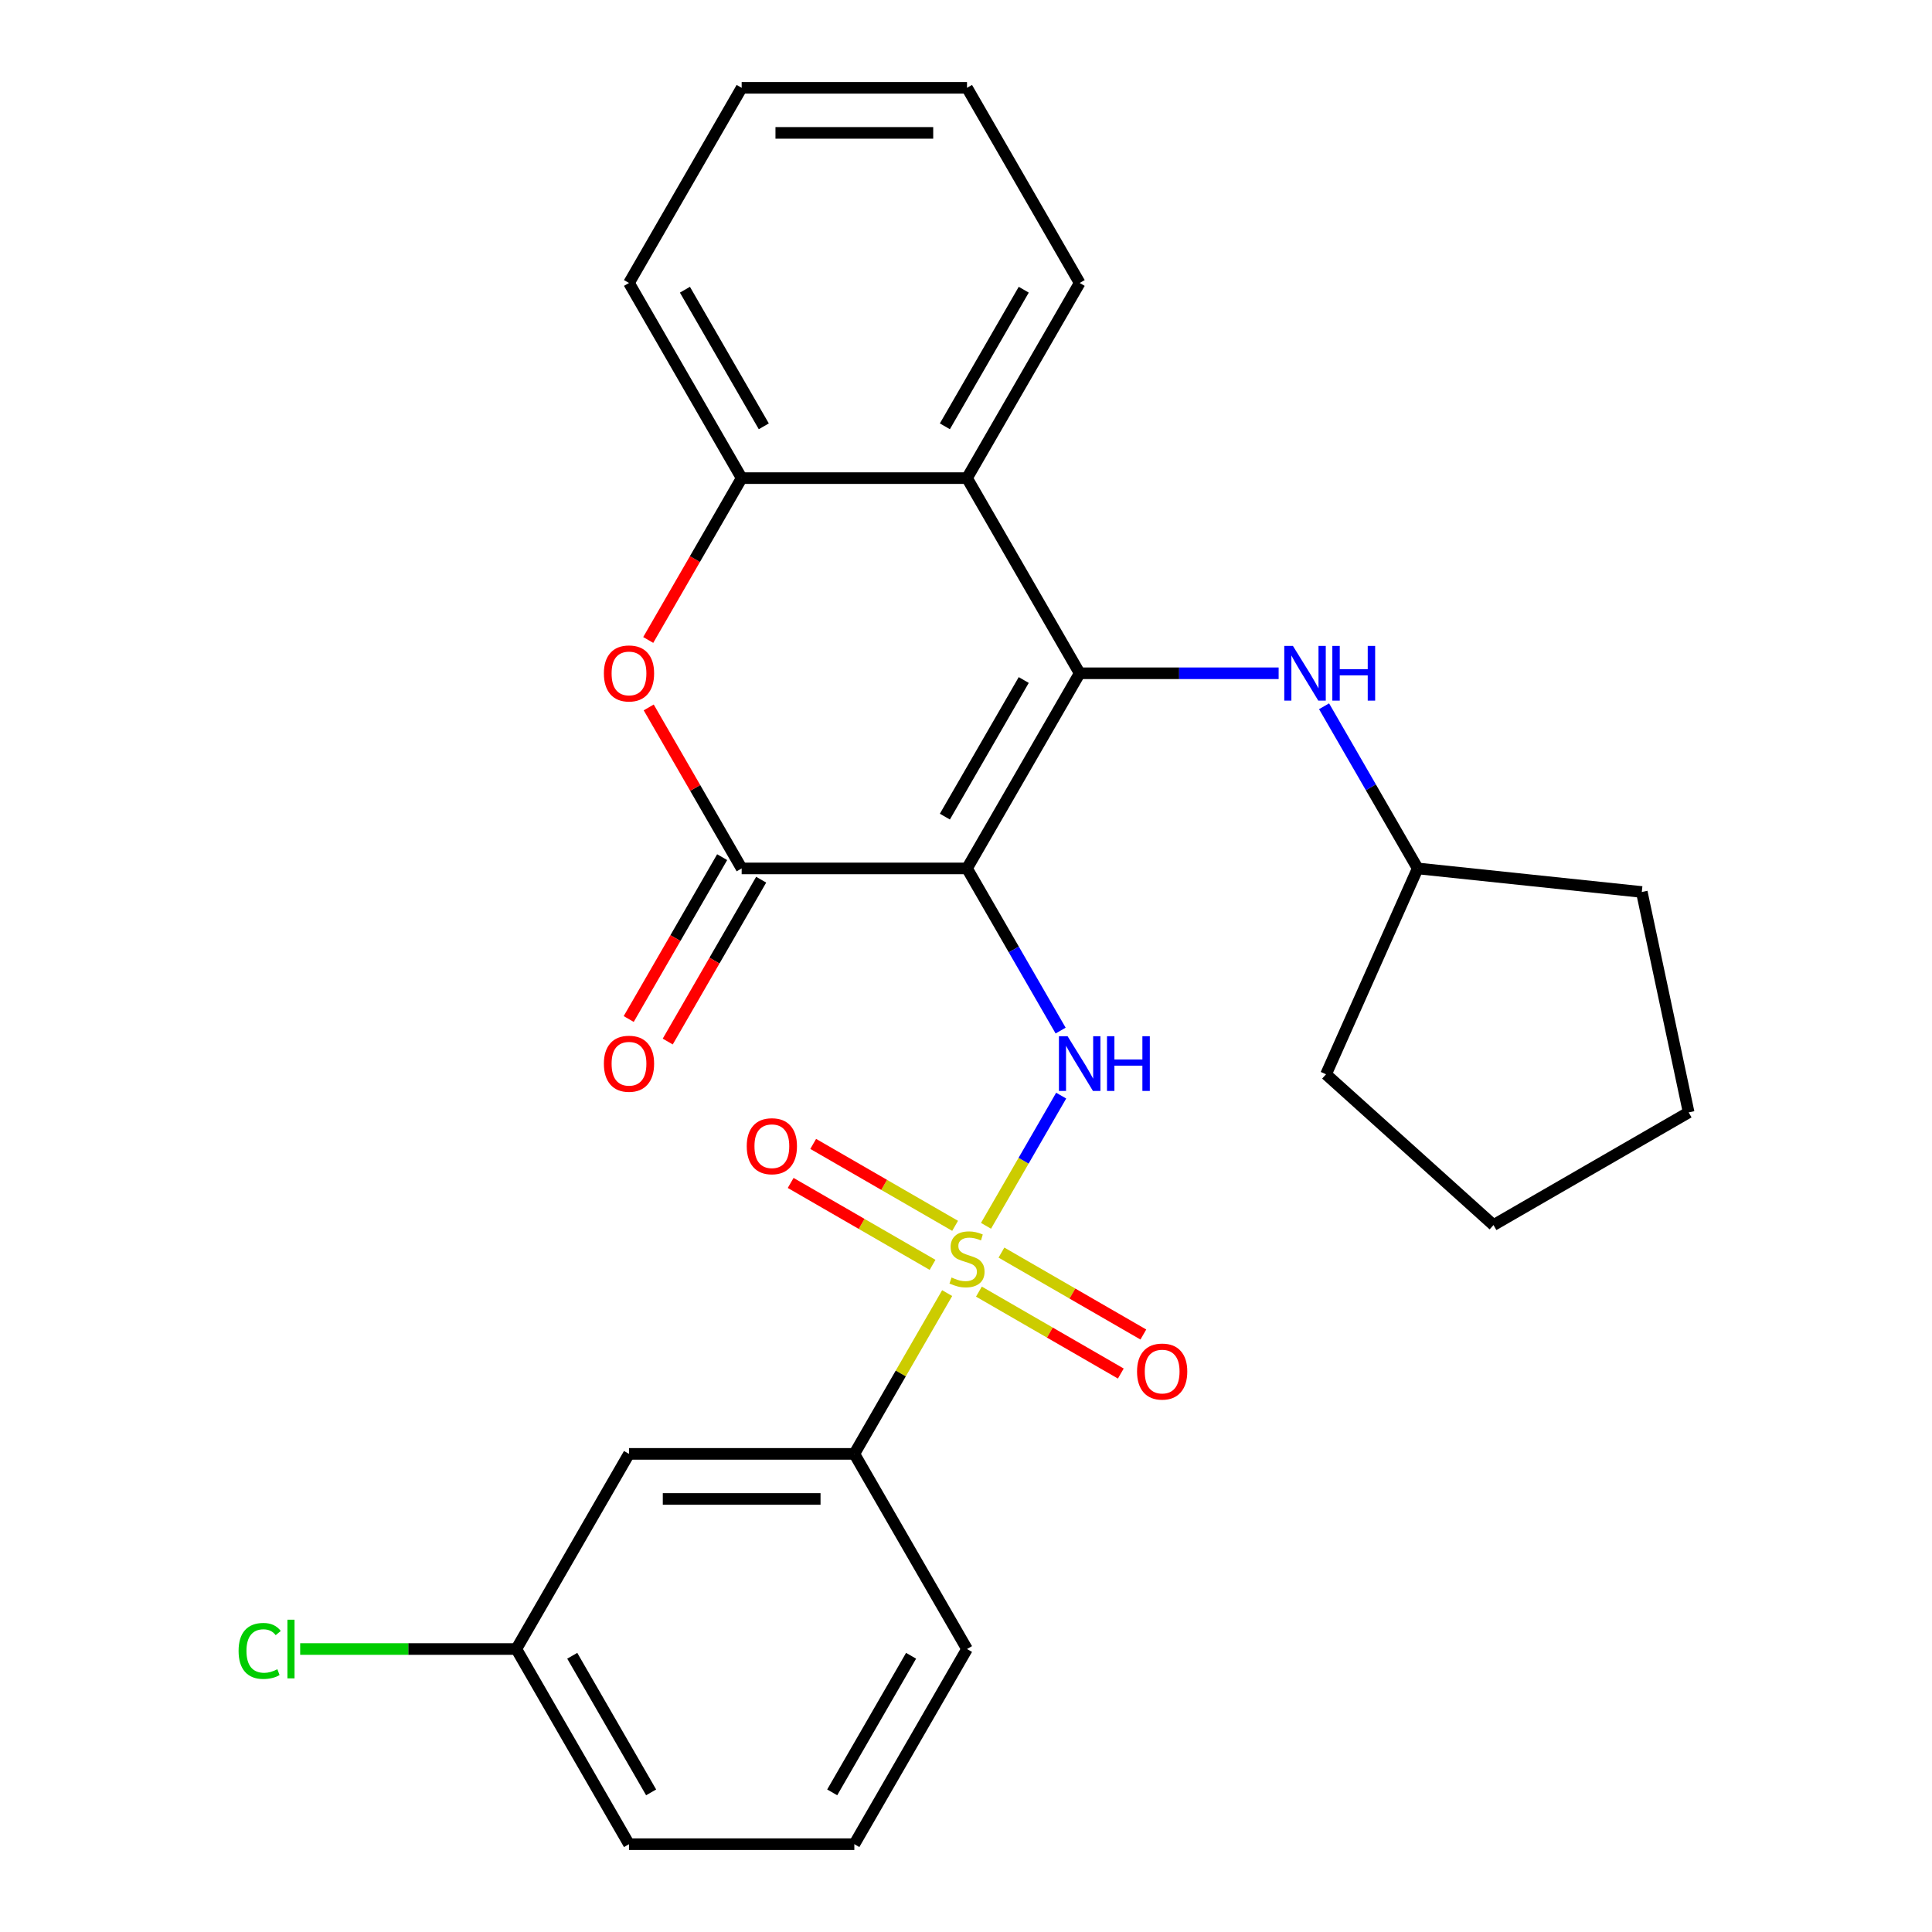 <?xml version='1.0' encoding='iso-8859-1'?>
<svg version='1.1' baseProfile='full'
              xmlns='http://www.w3.org/2000/svg'
                      xmlns:rdkit='http://www.rdkit.org/xml'
                      xmlns:xlink='http://www.w3.org/1999/xlink'
                  xml:space='preserve'
width='1000px' height='1000px' viewBox='0 0 1000 1000'>
<!-- END OF HEADER -->
<rect style='opacity:1.0;fill:#FFFFFF;stroke:none' width='1000' height='1000' x='0' y='0'> </rect>
<path class='bond-1' d='M 500.522,449.495 L 558.84,348.485' style='fill:none;fill-rule:evenodd;stroke:#000000;stroke-width:6px;stroke-linecap:butt;stroke-linejoin:miter;stroke-opacity:1' />
<path class='bond-1' d='M 489.067,422.68 L 529.89,351.973' style='fill:none;fill-rule:evenodd;stroke:#000000;stroke-width:6px;stroke-linecap:butt;stroke-linejoin:miter;stroke-opacity:1' />
<path class='bond-2' d='M 500.522,449.495 L 524.751,491.462' style='fill:none;fill-rule:evenodd;stroke:#000000;stroke-width:6px;stroke-linecap:butt;stroke-linejoin:miter;stroke-opacity:1' />
<path class='bond-2' d='M 524.751,491.462 L 548.981,533.429' style='fill:none;fill-rule:evenodd;stroke:#0000FF;stroke-width:6px;stroke-linecap:butt;stroke-linejoin:miter;stroke-opacity:1' />
<path class='bond-3' d='M 500.522,449.495 L 383.885,449.495' style='fill:none;fill-rule:evenodd;stroke:#000000;stroke-width:6px;stroke-linecap:butt;stroke-linejoin:miter;stroke-opacity:1' />
<path class='bond-0' d='M 510.357,634.479 L 529.811,600.784' style='fill:none;fill-rule:evenodd;stroke:#CCCC00;stroke-width:6px;stroke-linecap:butt;stroke-linejoin:miter;stroke-opacity:1' />
<path class='bond-0' d='M 529.811,600.784 L 549.265,567.089' style='fill:none;fill-rule:evenodd;stroke:#0000FF;stroke-width:6px;stroke-linecap:butt;stroke-linejoin:miter;stroke-opacity:1' />
<path class='bond-7' d='M 490.247,669.311 L 466.225,710.918' style='fill:none;fill-rule:evenodd;stroke:#CCCC00;stroke-width:6px;stroke-linecap:butt;stroke-linejoin:miter;stroke-opacity:1' />
<path class='bond-7' d='M 466.225,710.918 L 442.203,752.525' style='fill:none;fill-rule:evenodd;stroke:#000000;stroke-width:6px;stroke-linecap:butt;stroke-linejoin:miter;stroke-opacity:1' />
<path class='bond-9' d='M 494.358,634.488 L 457.635,613.287' style='fill:none;fill-rule:evenodd;stroke:#CCCC00;stroke-width:6px;stroke-linecap:butt;stroke-linejoin:miter;stroke-opacity:1' />
<path class='bond-9' d='M 457.635,613.287 L 420.913,592.085' style='fill:none;fill-rule:evenodd;stroke:#FF0000;stroke-width:6px;stroke-linecap:butt;stroke-linejoin:miter;stroke-opacity:1' />
<path class='bond-9' d='M 482.694,654.69 L 445.972,633.489' style='fill:none;fill-rule:evenodd;stroke:#CCCC00;stroke-width:6px;stroke-linecap:butt;stroke-linejoin:miter;stroke-opacity:1' />
<path class='bond-9' d='M 445.972,633.489 L 409.249,612.287' style='fill:none;fill-rule:evenodd;stroke:#FF0000;stroke-width:6px;stroke-linecap:butt;stroke-linejoin:miter;stroke-opacity:1' />
<path class='bond-10' d='M 506.686,668.542 L 543.408,689.744' style='fill:none;fill-rule:evenodd;stroke:#CCCC00;stroke-width:6px;stroke-linecap:butt;stroke-linejoin:miter;stroke-opacity:1' />
<path class='bond-10' d='M 543.408,689.744 L 580.13,710.945' style='fill:none;fill-rule:evenodd;stroke:#FF0000;stroke-width:6px;stroke-linecap:butt;stroke-linejoin:miter;stroke-opacity:1' />
<path class='bond-10' d='M 518.349,648.34 L 555.072,669.542' style='fill:none;fill-rule:evenodd;stroke:#CCCC00;stroke-width:6px;stroke-linecap:butt;stroke-linejoin:miter;stroke-opacity:1' />
<path class='bond-10' d='M 555.072,669.542 L 591.794,690.743' style='fill:none;fill-rule:evenodd;stroke:#FF0000;stroke-width:6px;stroke-linecap:butt;stroke-linejoin:miter;stroke-opacity:1' />
<path class='bond-4' d='M 558.84,348.485 L 500.522,247.475' style='fill:none;fill-rule:evenodd;stroke:#000000;stroke-width:6px;stroke-linecap:butt;stroke-linejoin:miter;stroke-opacity:1' />
<path class='bond-8' d='M 558.84,348.485 L 610.33,348.485' style='fill:none;fill-rule:evenodd;stroke:#000000;stroke-width:6px;stroke-linecap:butt;stroke-linejoin:miter;stroke-opacity:1' />
<path class='bond-8' d='M 610.33,348.485 L 661.82,348.485' style='fill:none;fill-rule:evenodd;stroke:#0000FF;stroke-width:6px;stroke-linecap:butt;stroke-linejoin:miter;stroke-opacity:1' />
<path class='bond-5' d='M 383.885,449.495 L 359.829,407.828' style='fill:none;fill-rule:evenodd;stroke:#000000;stroke-width:6px;stroke-linecap:butt;stroke-linejoin:miter;stroke-opacity:1' />
<path class='bond-5' d='M 359.829,407.828 L 335.772,366.161' style='fill:none;fill-rule:evenodd;stroke:#FF0000;stroke-width:6px;stroke-linecap:butt;stroke-linejoin:miter;stroke-opacity:1' />
<path class='bond-12' d='M 373.784,443.663 L 349.601,485.55' style='fill:none;fill-rule:evenodd;stroke:#000000;stroke-width:6px;stroke-linecap:butt;stroke-linejoin:miter;stroke-opacity:1' />
<path class='bond-12' d='M 349.601,485.55 L 325.417,527.437' style='fill:none;fill-rule:evenodd;stroke:#FF0000;stroke-width:6px;stroke-linecap:butt;stroke-linejoin:miter;stroke-opacity:1' />
<path class='bond-12' d='M 393.986,455.327 L 369.803,497.214' style='fill:none;fill-rule:evenodd;stroke:#000000;stroke-width:6px;stroke-linecap:butt;stroke-linejoin:miter;stroke-opacity:1' />
<path class='bond-12' d='M 369.803,497.214 L 345.619,539.101' style='fill:none;fill-rule:evenodd;stroke:#FF0000;stroke-width:6px;stroke-linecap:butt;stroke-linejoin:miter;stroke-opacity:1' />
<path class='bond-16' d='M 500.522,247.475 L 558.84,146.465' style='fill:none;fill-rule:evenodd;stroke:#000000;stroke-width:6px;stroke-linecap:butt;stroke-linejoin:miter;stroke-opacity:1' />
<path class='bond-16' d='M 489.067,220.66 L 529.89,149.953' style='fill:none;fill-rule:evenodd;stroke:#000000;stroke-width:6px;stroke-linecap:butt;stroke-linejoin:miter;stroke-opacity:1' />
<path class='bond-27' d='M 500.522,247.475 L 383.885,247.475' style='fill:none;fill-rule:evenodd;stroke:#000000;stroke-width:6px;stroke-linecap:butt;stroke-linejoin:miter;stroke-opacity:1' />
<path class='bond-6' d='M 335.518,331.249 L 359.702,289.362' style='fill:none;fill-rule:evenodd;stroke:#FF0000;stroke-width:6px;stroke-linecap:butt;stroke-linejoin:miter;stroke-opacity:1' />
<path class='bond-6' d='M 359.702,289.362 L 383.885,247.475' style='fill:none;fill-rule:evenodd;stroke:#000000;stroke-width:6px;stroke-linecap:butt;stroke-linejoin:miter;stroke-opacity:1' />
<path class='bond-17' d='M 383.885,247.475 L 325.567,146.465' style='fill:none;fill-rule:evenodd;stroke:#000000;stroke-width:6px;stroke-linecap:butt;stroke-linejoin:miter;stroke-opacity:1' />
<path class='bond-17' d='M 395.34,220.66 L 354.517,149.953' style='fill:none;fill-rule:evenodd;stroke:#000000;stroke-width:6px;stroke-linecap:butt;stroke-linejoin:miter;stroke-opacity:1' />
<path class='bond-11' d='M 442.203,752.525 L 325.567,752.525' style='fill:none;fill-rule:evenodd;stroke:#000000;stroke-width:6px;stroke-linecap:butt;stroke-linejoin:miter;stroke-opacity:1' />
<path class='bond-11' d='M 424.708,775.853 L 343.063,775.853' style='fill:none;fill-rule:evenodd;stroke:#000000;stroke-width:6px;stroke-linecap:butt;stroke-linejoin:miter;stroke-opacity:1' />
<path class='bond-18' d='M 442.203,752.525 L 500.522,853.535' style='fill:none;fill-rule:evenodd;stroke:#000000;stroke-width:6px;stroke-linecap:butt;stroke-linejoin:miter;stroke-opacity:1' />
<path class='bond-14' d='M 685.335,365.561 L 709.565,407.528' style='fill:none;fill-rule:evenodd;stroke:#0000FF;stroke-width:6px;stroke-linecap:butt;stroke-linejoin:miter;stroke-opacity:1' />
<path class='bond-14' d='M 709.565,407.528 L 733.795,449.495' style='fill:none;fill-rule:evenodd;stroke:#000000;stroke-width:6px;stroke-linecap:butt;stroke-linejoin:miter;stroke-opacity:1' />
<path class='bond-13' d='M 325.567,752.525 L 267.249,853.535' style='fill:none;fill-rule:evenodd;stroke:#000000;stroke-width:6px;stroke-linecap:butt;stroke-linejoin:miter;stroke-opacity:1' />
<path class='bond-15' d='M 267.249,853.535 L 211.309,853.535' style='fill:none;fill-rule:evenodd;stroke:#000000;stroke-width:6px;stroke-linecap:butt;stroke-linejoin:miter;stroke-opacity:1' />
<path class='bond-15' d='M 211.309,853.535 L 155.368,853.535' style='fill:none;fill-rule:evenodd;stroke:#00CC00;stroke-width:6px;stroke-linecap:butt;stroke-linejoin:miter;stroke-opacity:1' />
<path class='bond-30' d='M 267.249,853.535 L 325.567,954.545' style='fill:none;fill-rule:evenodd;stroke:#000000;stroke-width:6px;stroke-linecap:butt;stroke-linejoin:miter;stroke-opacity:1' />
<path class='bond-30' d='M 296.199,857.023 L 337.021,927.73' style='fill:none;fill-rule:evenodd;stroke:#000000;stroke-width:6px;stroke-linecap:butt;stroke-linejoin:miter;stroke-opacity:1' />
<path class='bond-21' d='M 733.795,449.495 L 849.792,461.687' style='fill:none;fill-rule:evenodd;stroke:#000000;stroke-width:6px;stroke-linecap:butt;stroke-linejoin:miter;stroke-opacity:1' />
<path class='bond-22' d='M 733.795,449.495 L 686.354,556.048' style='fill:none;fill-rule:evenodd;stroke:#000000;stroke-width:6px;stroke-linecap:butt;stroke-linejoin:miter;stroke-opacity:1' />
<path class='bond-23' d='M 558.84,146.465 L 500.522,45.455' style='fill:none;fill-rule:evenodd;stroke:#000000;stroke-width:6px;stroke-linecap:butt;stroke-linejoin:miter;stroke-opacity:1' />
<path class='bond-24' d='M 325.567,146.465 L 383.885,45.455' style='fill:none;fill-rule:evenodd;stroke:#000000;stroke-width:6px;stroke-linecap:butt;stroke-linejoin:miter;stroke-opacity:1' />
<path class='bond-19' d='M 500.522,853.535 L 442.203,954.545' style='fill:none;fill-rule:evenodd;stroke:#000000;stroke-width:6px;stroke-linecap:butt;stroke-linejoin:miter;stroke-opacity:1' />
<path class='bond-19' d='M 471.572,857.023 L 430.749,927.73' style='fill:none;fill-rule:evenodd;stroke:#000000;stroke-width:6px;stroke-linecap:butt;stroke-linejoin:miter;stroke-opacity:1' />
<path class='bond-20' d='M 442.203,954.545 L 325.567,954.545' style='fill:none;fill-rule:evenodd;stroke:#000000;stroke-width:6px;stroke-linecap:butt;stroke-linejoin:miter;stroke-opacity:1' />
<path class='bond-26' d='M 849.792,461.687 L 874.042,575.774' style='fill:none;fill-rule:evenodd;stroke:#000000;stroke-width:6px;stroke-linecap:butt;stroke-linejoin:miter;stroke-opacity:1' />
<path class='bond-25' d='M 686.354,556.048 L 773.032,634.093' style='fill:none;fill-rule:evenodd;stroke:#000000;stroke-width:6px;stroke-linecap:butt;stroke-linejoin:miter;stroke-opacity:1' />
<path class='bond-28' d='M 500.522,45.455 L 383.885,45.455' style='fill:none;fill-rule:evenodd;stroke:#000000;stroke-width:6px;stroke-linecap:butt;stroke-linejoin:miter;stroke-opacity:1' />
<path class='bond-28' d='M 483.026,68.782 L 401.381,68.782' style='fill:none;fill-rule:evenodd;stroke:#000000;stroke-width:6px;stroke-linecap:butt;stroke-linejoin:miter;stroke-opacity:1' />
<path class='bond-29' d='M 773.032,634.093 L 874.042,575.774' style='fill:none;fill-rule:evenodd;stroke:#000000;stroke-width:6px;stroke-linecap:butt;stroke-linejoin:miter;stroke-opacity:1' />
<path  class='atom-1' d='M 492.522 661.235
Q 492.842 661.355, 494.162 661.915
Q 495.482 662.475, 496.922 662.835
Q 498.402 663.155, 499.842 663.155
Q 502.522 663.155, 504.082 661.875
Q 505.642 660.555, 505.642 658.275
Q 505.642 656.715, 504.842 655.755
Q 504.082 654.795, 502.882 654.275
Q 501.682 653.755, 499.682 653.155
Q 497.162 652.395, 495.642 651.675
Q 494.162 650.955, 493.082 649.435
Q 492.042 647.915, 492.042 645.355
Q 492.042 641.795, 494.442 639.595
Q 496.882 637.395, 501.682 637.395
Q 504.962 637.395, 508.682 638.955
L 507.762 642.035
Q 504.362 640.635, 501.802 640.635
Q 499.042 640.635, 497.522 641.795
Q 496.002 642.915, 496.042 644.875
Q 496.042 646.395, 496.802 647.315
Q 497.602 648.235, 498.722 648.755
Q 499.882 649.275, 501.802 649.875
Q 504.362 650.675, 505.882 651.475
Q 507.402 652.275, 508.482 653.915
Q 509.602 655.515, 509.602 658.275
Q 509.602 662.195, 506.962 664.315
Q 504.362 666.395, 500.002 666.395
Q 497.482 666.395, 495.562 665.835
Q 493.682 665.315, 491.442 664.395
L 492.522 661.235
' fill='#CCCC00'/>
<path  class='atom-3' d='M 552.58 536.345
L 561.86 551.345
Q 562.78 552.825, 564.26 555.505
Q 565.74 558.185, 565.82 558.345
L 565.82 536.345
L 569.58 536.345
L 569.58 564.665
L 565.7 564.665
L 555.74 548.265
Q 554.58 546.345, 553.34 544.145
Q 552.14 541.945, 551.78 541.265
L 551.78 564.665
L 548.1 564.665
L 548.1 536.345
L 552.58 536.345
' fill='#0000FF'/>
<path  class='atom-3' d='M 572.98 536.345
L 576.82 536.345
L 576.82 548.385
L 591.3 548.385
L 591.3 536.345
L 595.14 536.345
L 595.14 564.665
L 591.3 564.665
L 591.3 551.585
L 576.82 551.585
L 576.82 564.665
L 572.98 564.665
L 572.98 536.345
' fill='#0000FF'/>
<path  class='atom-6' d='M 312.567 348.565
Q 312.567 341.765, 315.927 337.965
Q 319.287 334.165, 325.567 334.165
Q 331.847 334.165, 335.207 337.965
Q 338.567 341.765, 338.567 348.565
Q 338.567 355.445, 335.167 359.365
Q 331.767 363.245, 325.567 363.245
Q 319.327 363.245, 315.927 359.365
Q 312.567 355.485, 312.567 348.565
M 325.567 360.045
Q 329.887 360.045, 332.207 357.165
Q 334.567 354.245, 334.567 348.565
Q 334.567 343.005, 332.207 340.205
Q 329.887 337.365, 325.567 337.365
Q 321.247 337.365, 318.887 340.165
Q 316.567 342.965, 316.567 348.565
Q 316.567 354.285, 318.887 357.165
Q 321.247 360.045, 325.567 360.045
' fill='#FF0000'/>
<path  class='atom-9' d='M 669.216 334.325
L 678.496 349.325
Q 679.416 350.805, 680.896 353.485
Q 682.376 356.165, 682.456 356.325
L 682.456 334.325
L 686.216 334.325
L 686.216 362.645
L 682.336 362.645
L 672.376 346.245
Q 671.216 344.325, 669.976 342.125
Q 668.776 339.925, 668.416 339.245
L 668.416 362.645
L 664.736 362.645
L 664.736 334.325
L 669.216 334.325
' fill='#0000FF'/>
<path  class='atom-9' d='M 689.616 334.325
L 693.456 334.325
L 693.456 346.365
L 707.936 346.365
L 707.936 334.325
L 711.776 334.325
L 711.776 362.645
L 707.936 362.645
L 707.936 349.565
L 693.456 349.565
L 693.456 362.645
L 689.616 362.645
L 689.616 334.325
' fill='#0000FF'/>
<path  class='atom-10' d='M 386.512 593.277
Q 386.512 586.477, 389.872 582.677
Q 393.232 578.877, 399.512 578.877
Q 405.792 578.877, 409.152 582.677
Q 412.512 586.477, 412.512 593.277
Q 412.512 600.157, 409.112 604.077
Q 405.712 607.957, 399.512 607.957
Q 393.272 607.957, 389.872 604.077
Q 386.512 600.197, 386.512 593.277
M 399.512 604.757
Q 403.832 604.757, 406.152 601.877
Q 408.512 598.957, 408.512 593.277
Q 408.512 587.717, 406.152 584.917
Q 403.832 582.077, 399.512 582.077
Q 395.192 582.077, 392.832 584.877
Q 390.512 587.677, 390.512 593.277
Q 390.512 598.997, 392.832 601.877
Q 395.192 604.757, 399.512 604.757
' fill='#FF0000'/>
<path  class='atom-11' d='M 588.532 709.913
Q 588.532 703.113, 591.892 699.313
Q 595.252 695.513, 601.532 695.513
Q 607.812 695.513, 611.172 699.313
Q 614.532 703.113, 614.532 709.913
Q 614.532 716.793, 611.132 720.713
Q 607.732 724.593, 601.532 724.593
Q 595.292 724.593, 591.892 720.713
Q 588.532 716.833, 588.532 709.913
M 601.532 721.393
Q 605.852 721.393, 608.172 718.513
Q 610.532 715.593, 610.532 709.913
Q 610.532 704.353, 608.172 701.553
Q 605.852 698.713, 601.532 698.713
Q 597.212 698.713, 594.852 701.513
Q 592.532 704.313, 592.532 709.913
Q 592.532 715.633, 594.852 718.513
Q 597.212 721.393, 601.532 721.393
' fill='#FF0000'/>
<path  class='atom-13' d='M 312.567 550.585
Q 312.567 543.785, 315.927 539.985
Q 319.287 536.185, 325.567 536.185
Q 331.847 536.185, 335.207 539.985
Q 338.567 543.785, 338.567 550.585
Q 338.567 557.465, 335.167 561.385
Q 331.767 565.265, 325.567 565.265
Q 319.327 565.265, 315.927 561.385
Q 312.567 557.505, 312.567 550.585
M 325.567 562.065
Q 329.887 562.065, 332.207 559.185
Q 334.567 556.265, 334.567 550.585
Q 334.567 545.025, 332.207 542.225
Q 329.887 539.385, 325.567 539.385
Q 321.247 539.385, 318.887 542.185
Q 316.567 544.985, 316.567 550.585
Q 316.567 556.305, 318.887 559.185
Q 321.247 562.065, 325.567 562.065
' fill='#FF0000'/>
<path  class='atom-16' d='M 123.492 854.515
Q 123.492 847.475, 126.772 843.795
Q 130.092 840.075, 136.372 840.075
Q 142.212 840.075, 145.332 844.195
L 142.692 846.355
Q 140.412 843.355, 136.372 843.355
Q 132.092 843.355, 129.812 846.235
Q 127.572 849.075, 127.572 854.515
Q 127.572 860.115, 129.892 862.995
Q 132.252 865.875, 136.812 865.875
Q 139.932 865.875, 143.572 863.995
L 144.692 866.995
Q 143.212 867.955, 140.972 868.515
Q 138.732 869.075, 136.252 869.075
Q 130.092 869.075, 126.772 865.315
Q 123.492 861.555, 123.492 854.515
' fill='#00CC00'/>
<path  class='atom-16' d='M 148.772 838.355
L 152.452 838.355
L 152.452 868.715
L 148.772 868.715
L 148.772 838.355
' fill='#00CC00'/>
</svg>
